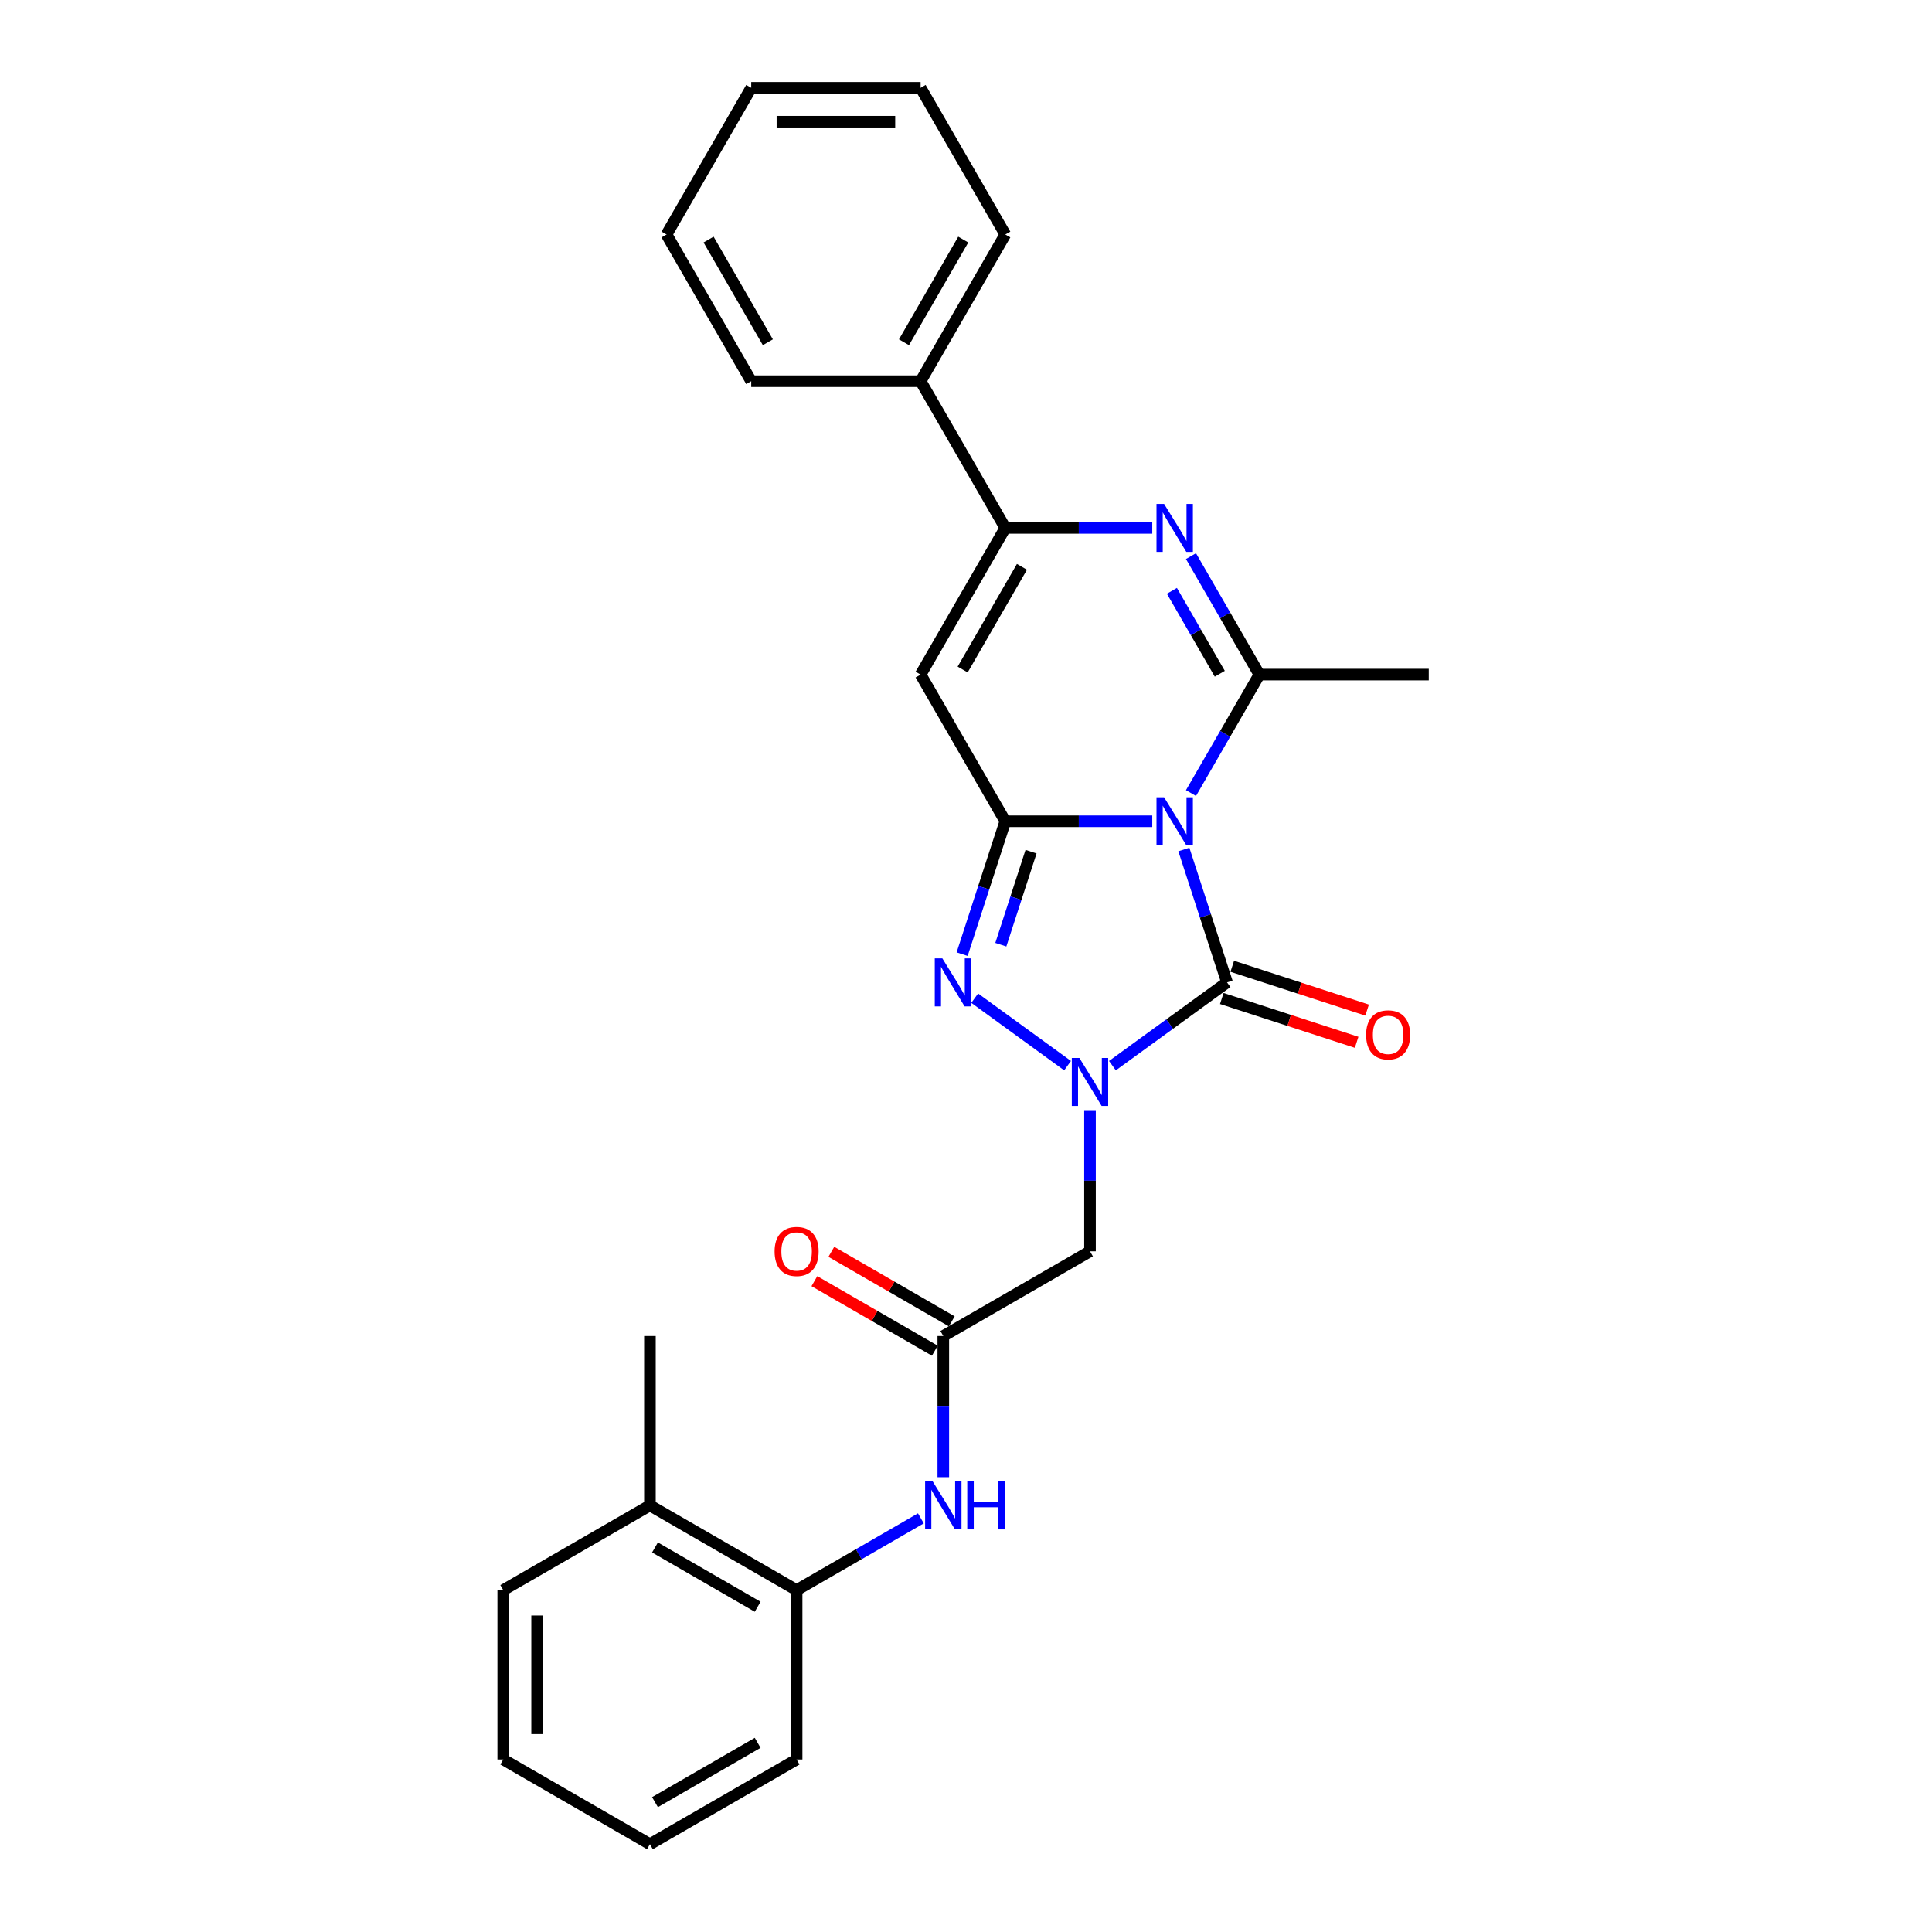 <?xml version='1.0' encoding='iso-8859-1'?>
<svg version='1.1' baseProfile='full'
              xmlns='http://www.w3.org/2000/svg'
                      xmlns:rdkit='http://www.rdkit.org/xml'
                      xmlns:xlink='http://www.w3.org/1999/xlink'
                  xml:space='preserve'
width='1000px' height='1000px' viewBox='0 0 1000 1000'>
<!-- END OF HEADER -->
<rect style='opacity:1.0;fill:#FFFFFF;stroke:none' width='1000' height='1000' x='0' y='0'> </rect>
<path class='bond-0' d='M 596.411,425.095 L 558.378,425.095' style='fill:none;fill-rule:evenodd;stroke:#0000FF;stroke-width:6px;stroke-linecap:butt;stroke-linejoin:miter;stroke-opacity:1' />
<path class='bond-0' d='M 558.378,425.095 L 520.345,425.095' style='fill:none;fill-rule:evenodd;stroke:#000000;stroke-width:6px;stroke-linecap:butt;stroke-linejoin:miter;stroke-opacity:1' />
<path class='bond-2' d='M 612.765,439.701 L 623.938,474.09' style='fill:none;fill-rule:evenodd;stroke:#0000FF;stroke-width:6px;stroke-linecap:butt;stroke-linejoin:miter;stroke-opacity:1' />
<path class='bond-2' d='M 623.938,474.09 L 635.112,508.478' style='fill:none;fill-rule:evenodd;stroke:#000000;stroke-width:6px;stroke-linecap:butt;stroke-linejoin:miter;stroke-opacity:1' />
<path class='bond-4' d='M 616.452,410.488 L 634.154,379.828' style='fill:none;fill-rule:evenodd;stroke:#0000FF;stroke-width:6px;stroke-linecap:butt;stroke-linejoin:miter;stroke-opacity:1' />
<path class='bond-4' d='M 634.154,379.828 L 651.856,349.167' style='fill:none;fill-rule:evenodd;stroke:#000000;stroke-width:6px;stroke-linecap:butt;stroke-linejoin:miter;stroke-opacity:1' />
<path class='bond-3' d='M 520.345,425.095 L 509.171,459.483' style='fill:none;fill-rule:evenodd;stroke:#000000;stroke-width:6px;stroke-linecap:butt;stroke-linejoin:miter;stroke-opacity:1' />
<path class='bond-3' d='M 509.171,459.483 L 497.998,493.871' style='fill:none;fill-rule:evenodd;stroke:#0000FF;stroke-width:6px;stroke-linecap:butt;stroke-linejoin:miter;stroke-opacity:1' />
<path class='bond-3' d='M 533.669,440.83 L 525.848,464.902' style='fill:none;fill-rule:evenodd;stroke:#000000;stroke-width:6px;stroke-linecap:butt;stroke-linejoin:miter;stroke-opacity:1' />
<path class='bond-3' d='M 525.848,464.902 L 518.027,488.974' style='fill:none;fill-rule:evenodd;stroke:#0000FF;stroke-width:6px;stroke-linecap:butt;stroke-linejoin:miter;stroke-opacity:1' />
<path class='bond-6' d='M 520.345,425.095 L 476.508,349.167' style='fill:none;fill-rule:evenodd;stroke:#000000;stroke-width:6px;stroke-linecap:butt;stroke-linejoin:miter;stroke-opacity:1' />
<path class='bond-1' d='M 575.79,551.578 L 605.451,530.028' style='fill:none;fill-rule:evenodd;stroke:#0000FF;stroke-width:6px;stroke-linecap:butt;stroke-linejoin:miter;stroke-opacity:1' />
<path class='bond-1' d='M 605.451,530.028 L 635.112,508.478' style='fill:none;fill-rule:evenodd;stroke:#000000;stroke-width:6px;stroke-linecap:butt;stroke-linejoin:miter;stroke-opacity:1' />
<path class='bond-8' d='M 564.182,574.618 L 564.182,611.152' style='fill:none;fill-rule:evenodd;stroke:#0000FF;stroke-width:6px;stroke-linecap:butt;stroke-linejoin:miter;stroke-opacity:1' />
<path class='bond-8' d='M 564.182,611.152 L 564.182,647.686' style='fill:none;fill-rule:evenodd;stroke:#000000;stroke-width:6px;stroke-linecap:butt;stroke-linejoin:miter;stroke-opacity:1' />
<path class='bond-27' d='M 552.574,551.578 L 504.501,516.651' style='fill:none;fill-rule:evenodd;stroke:#0000FF;stroke-width:6px;stroke-linecap:butt;stroke-linejoin:miter;stroke-opacity:1' />
<path class='bond-12' d='M 632.403,516.816 L 667.299,528.155' style='fill:none;fill-rule:evenodd;stroke:#000000;stroke-width:6px;stroke-linecap:butt;stroke-linejoin:miter;stroke-opacity:1' />
<path class='bond-12' d='M 667.299,528.155 L 702.196,539.494' style='fill:none;fill-rule:evenodd;stroke:#FF0000;stroke-width:6px;stroke-linecap:butt;stroke-linejoin:miter;stroke-opacity:1' />
<path class='bond-12' d='M 637.821,500.14 L 672.718,511.478' style='fill:none;fill-rule:evenodd;stroke:#000000;stroke-width:6px;stroke-linecap:butt;stroke-linejoin:miter;stroke-opacity:1' />
<path class='bond-12' d='M 672.718,511.478 L 707.615,522.817' style='fill:none;fill-rule:evenodd;stroke:#FF0000;stroke-width:6px;stroke-linecap:butt;stroke-linejoin:miter;stroke-opacity:1' />
<path class='bond-5' d='M 651.856,349.167 L 634.154,318.506' style='fill:none;fill-rule:evenodd;stroke:#000000;stroke-width:6px;stroke-linecap:butt;stroke-linejoin:miter;stroke-opacity:1' />
<path class='bond-5' d='M 634.154,318.506 L 616.452,287.845' style='fill:none;fill-rule:evenodd;stroke:#0000FF;stroke-width:6px;stroke-linecap:butt;stroke-linejoin:miter;stroke-opacity:1' />
<path class='bond-5' d='M 631.36,348.736 L 618.969,327.273' style='fill:none;fill-rule:evenodd;stroke:#000000;stroke-width:6px;stroke-linecap:butt;stroke-linejoin:miter;stroke-opacity:1' />
<path class='bond-5' d='M 618.969,327.273 L 606.577,305.811' style='fill:none;fill-rule:evenodd;stroke:#0000FF;stroke-width:6px;stroke-linecap:butt;stroke-linejoin:miter;stroke-opacity:1' />
<path class='bond-16' d='M 651.856,349.167 L 739.53,349.167' style='fill:none;fill-rule:evenodd;stroke:#000000;stroke-width:6px;stroke-linecap:butt;stroke-linejoin:miter;stroke-opacity:1' />
<path class='bond-7' d='M 596.411,273.239 L 558.378,273.239' style='fill:none;fill-rule:evenodd;stroke:#0000FF;stroke-width:6px;stroke-linecap:butt;stroke-linejoin:miter;stroke-opacity:1' />
<path class='bond-7' d='M 558.378,273.239 L 520.345,273.239' style='fill:none;fill-rule:evenodd;stroke:#000000;stroke-width:6px;stroke-linecap:butt;stroke-linejoin:miter;stroke-opacity:1' />
<path class='bond-28' d='M 476.508,349.167 L 520.345,273.239' style='fill:none;fill-rule:evenodd;stroke:#000000;stroke-width:6px;stroke-linecap:butt;stroke-linejoin:miter;stroke-opacity:1' />
<path class='bond-28' d='M 498.269,346.545 L 528.955,293.395' style='fill:none;fill-rule:evenodd;stroke:#000000;stroke-width:6px;stroke-linecap:butt;stroke-linejoin:miter;stroke-opacity:1' />
<path class='bond-13' d='M 520.345,273.239 L 476.508,197.311' style='fill:none;fill-rule:evenodd;stroke:#000000;stroke-width:6px;stroke-linecap:butt;stroke-linejoin:miter;stroke-opacity:1' />
<path class='bond-9' d='M 564.182,647.686 L 488.254,691.523' style='fill:none;fill-rule:evenodd;stroke:#000000;stroke-width:6px;stroke-linecap:butt;stroke-linejoin:miter;stroke-opacity:1' />
<path class='bond-10' d='M 488.254,691.523 L 488.254,728.057' style='fill:none;fill-rule:evenodd;stroke:#000000;stroke-width:6px;stroke-linecap:butt;stroke-linejoin:miter;stroke-opacity:1' />
<path class='bond-10' d='M 488.254,728.057 L 488.254,764.591' style='fill:none;fill-rule:evenodd;stroke:#0000FF;stroke-width:6px;stroke-linecap:butt;stroke-linejoin:miter;stroke-opacity:1' />
<path class='bond-14' d='M 492.638,683.93 L 461.468,665.934' style='fill:none;fill-rule:evenodd;stroke:#000000;stroke-width:6px;stroke-linecap:butt;stroke-linejoin:miter;stroke-opacity:1' />
<path class='bond-14' d='M 461.468,665.934 L 430.299,647.939' style='fill:none;fill-rule:evenodd;stroke:#FF0000;stroke-width:6px;stroke-linecap:butt;stroke-linejoin:miter;stroke-opacity:1' />
<path class='bond-14' d='M 483.87,699.116 L 452.701,681.12' style='fill:none;fill-rule:evenodd;stroke:#000000;stroke-width:6px;stroke-linecap:butt;stroke-linejoin:miter;stroke-opacity:1' />
<path class='bond-14' d='M 452.701,681.12 L 421.532,663.125' style='fill:none;fill-rule:evenodd;stroke:#FF0000;stroke-width:6px;stroke-linecap:butt;stroke-linejoin:miter;stroke-opacity:1' />
<path class='bond-11' d='M 476.646,785.899 L 444.486,804.467' style='fill:none;fill-rule:evenodd;stroke:#0000FF;stroke-width:6px;stroke-linecap:butt;stroke-linejoin:miter;stroke-opacity:1' />
<path class='bond-11' d='M 444.486,804.467 L 412.326,823.034' style='fill:none;fill-rule:evenodd;stroke:#000000;stroke-width:6px;stroke-linecap:butt;stroke-linejoin:miter;stroke-opacity:1' />
<path class='bond-15' d='M 412.326,823.034 L 336.398,779.197' style='fill:none;fill-rule:evenodd;stroke:#000000;stroke-width:6px;stroke-linecap:butt;stroke-linejoin:miter;stroke-opacity:1' />
<path class='bond-15' d='M 392.169,831.644 L 339.02,800.958' style='fill:none;fill-rule:evenodd;stroke:#000000;stroke-width:6px;stroke-linecap:butt;stroke-linejoin:miter;stroke-opacity:1' />
<path class='bond-17' d='M 412.326,823.034 L 412.326,910.708' style='fill:none;fill-rule:evenodd;stroke:#000000;stroke-width:6px;stroke-linecap:butt;stroke-linejoin:miter;stroke-opacity:1' />
<path class='bond-18' d='M 476.508,197.311 L 520.345,121.383' style='fill:none;fill-rule:evenodd;stroke:#000000;stroke-width:6px;stroke-linecap:butt;stroke-linejoin:miter;stroke-opacity:1' />
<path class='bond-18' d='M 467.898,177.154 L 498.584,124.004' style='fill:none;fill-rule:evenodd;stroke:#000000;stroke-width:6px;stroke-linecap:butt;stroke-linejoin:miter;stroke-opacity:1' />
<path class='bond-19' d='M 476.508,197.311 L 388.834,197.311' style='fill:none;fill-rule:evenodd;stroke:#000000;stroke-width:6px;stroke-linecap:butt;stroke-linejoin:miter;stroke-opacity:1' />
<path class='bond-20' d='M 336.398,779.197 L 336.398,691.523' style='fill:none;fill-rule:evenodd;stroke:#000000;stroke-width:6px;stroke-linecap:butt;stroke-linejoin:miter;stroke-opacity:1' />
<path class='bond-21' d='M 336.398,779.197 L 260.47,823.034' style='fill:none;fill-rule:evenodd;stroke:#000000;stroke-width:6px;stroke-linecap:butt;stroke-linejoin:miter;stroke-opacity:1' />
<path class='bond-22' d='M 412.326,910.708 L 336.398,954.545' style='fill:none;fill-rule:evenodd;stroke:#000000;stroke-width:6px;stroke-linecap:butt;stroke-linejoin:miter;stroke-opacity:1' />
<path class='bond-22' d='M 392.169,902.098 L 339.02,932.784' style='fill:none;fill-rule:evenodd;stroke:#000000;stroke-width:6px;stroke-linecap:butt;stroke-linejoin:miter;stroke-opacity:1' />
<path class='bond-24' d='M 520.345,121.383 L 476.508,45.455' style='fill:none;fill-rule:evenodd;stroke:#000000;stroke-width:6px;stroke-linecap:butt;stroke-linejoin:miter;stroke-opacity:1' />
<path class='bond-23' d='M 388.834,197.311 L 344.996,121.383' style='fill:none;fill-rule:evenodd;stroke:#000000;stroke-width:6px;stroke-linecap:butt;stroke-linejoin:miter;stroke-opacity:1' />
<path class='bond-23' d='M 397.444,177.154 L 366.758,124.004' style='fill:none;fill-rule:evenodd;stroke:#000000;stroke-width:6px;stroke-linecap:butt;stroke-linejoin:miter;stroke-opacity:1' />
<path class='bond-30' d='M 260.47,823.034 L 260.47,910.708' style='fill:none;fill-rule:evenodd;stroke:#000000;stroke-width:6px;stroke-linecap:butt;stroke-linejoin:miter;stroke-opacity:1' />
<path class='bond-30' d='M 278.005,836.185 L 278.005,897.557' style='fill:none;fill-rule:evenodd;stroke:#000000;stroke-width:6px;stroke-linecap:butt;stroke-linejoin:miter;stroke-opacity:1' />
<path class='bond-25' d='M 336.398,954.545 L 260.47,910.708' style='fill:none;fill-rule:evenodd;stroke:#000000;stroke-width:6px;stroke-linecap:butt;stroke-linejoin:miter;stroke-opacity:1' />
<path class='bond-26' d='M 344.996,121.383 L 388.834,45.455' style='fill:none;fill-rule:evenodd;stroke:#000000;stroke-width:6px;stroke-linecap:butt;stroke-linejoin:miter;stroke-opacity:1' />
<path class='bond-29' d='M 476.508,45.455 L 388.834,45.455' style='fill:none;fill-rule:evenodd;stroke:#000000;stroke-width:6px;stroke-linecap:butt;stroke-linejoin:miter;stroke-opacity:1' />
<path class='bond-29' d='M 463.357,62.989 L 401.985,62.989' style='fill:none;fill-rule:evenodd;stroke:#000000;stroke-width:6px;stroke-linecap:butt;stroke-linejoin:miter;stroke-opacity:1' />
<path  class='atom-0' d='M 602.531 412.68
L 610.667 425.831
Q 611.473 427.129, 612.771 429.479
Q 614.069 431.828, 614.139 431.969
L 614.139 412.68
L 617.435 412.68
L 617.435 437.51
L 614.034 437.51
L 605.301 423.131
Q 604.284 421.448, 603.197 419.519
Q 602.145 417.59, 601.829 416.994
L 601.829 437.51
L 598.603 437.51
L 598.603 412.68
L 602.531 412.68
' fill='#0000FF'/>
<path  class='atom-2' d='M 558.694 547.597
L 566.83 560.748
Q 567.636 562.046, 568.934 564.395
Q 570.231 566.745, 570.302 566.885
L 570.302 547.597
L 573.598 547.597
L 573.598 572.426
L 570.196 572.426
L 561.464 558.048
Q 560.447 556.364, 559.36 554.436
Q 558.308 552.507, 557.992 551.911
L 557.992 572.426
L 554.766 572.426
L 554.766 547.597
L 558.694 547.597
' fill='#0000FF'/>
<path  class='atom-4' d='M 487.764 496.063
L 495.9 509.214
Q 496.706 510.512, 498.004 512.862
Q 499.302 515.211, 499.372 515.352
L 499.372 496.063
L 502.668 496.063
L 502.668 520.893
L 499.267 520.893
L 490.534 506.514
Q 489.517 504.831, 488.43 502.902
Q 487.378 500.973, 487.062 500.377
L 487.062 520.893
L 483.836 520.893
L 483.836 496.063
L 487.764 496.063
' fill='#0000FF'/>
<path  class='atom-6' d='M 602.531 260.824
L 610.667 273.975
Q 611.473 275.273, 612.771 277.622
Q 614.069 279.972, 614.139 280.112
L 614.139 260.824
L 617.435 260.824
L 617.435 285.653
L 614.034 285.653
L 605.301 271.275
Q 604.284 269.592, 603.197 267.663
Q 602.145 265.734, 601.829 265.138
L 601.829 285.653
L 598.603 285.653
L 598.603 260.824
L 602.531 260.824
' fill='#0000FF'/>
<path  class='atom-11' d='M 482.765 766.782
L 490.902 779.934
Q 491.708 781.231, 493.006 783.581
Q 494.303 785.93, 494.374 786.071
L 494.374 766.782
L 497.67 766.782
L 497.67 791.612
L 494.268 791.612
L 485.536 777.233
Q 484.519 775.55, 483.432 773.621
Q 482.38 771.692, 482.064 771.096
L 482.064 791.612
L 478.838 791.612
L 478.838 766.782
L 482.765 766.782
' fill='#0000FF'/>
<path  class='atom-11' d='M 500.651 766.782
L 504.018 766.782
L 504.018 777.338
L 516.713 777.338
L 516.713 766.782
L 520.08 766.782
L 520.08 791.612
L 516.713 791.612
L 516.713 780.144
L 504.018 780.144
L 504.018 791.612
L 500.651 791.612
L 500.651 766.782
' fill='#0000FF'/>
<path  class='atom-13' d='M 707.097 535.641
Q 707.097 529.679, 710.043 526.348
Q 712.989 523.016, 718.495 523.016
Q 724.001 523.016, 726.947 526.348
Q 729.893 529.679, 729.893 535.641
Q 729.893 541.673, 726.912 545.11
Q 723.931 548.512, 718.495 548.512
Q 713.024 548.512, 710.043 545.11
Q 707.097 541.708, 707.097 535.641
M 718.495 545.706
Q 722.282 545.706, 724.317 543.181
Q 726.386 540.621, 726.386 535.641
Q 726.386 530.766, 724.317 528.311
Q 722.282 525.821, 718.495 525.821
Q 714.707 525.821, 712.638 528.276
Q 710.604 530.731, 710.604 535.641
Q 710.604 540.656, 712.638 543.181
Q 714.707 545.706, 718.495 545.706
' fill='#FF0000'/>
<path  class='atom-15' d='M 400.928 647.756
Q 400.928 641.794, 403.874 638.462
Q 406.82 635.131, 412.326 635.131
Q 417.832 635.131, 420.778 638.462
Q 423.723 641.794, 423.723 647.756
Q 423.723 653.788, 420.743 657.225
Q 417.762 660.627, 412.326 660.627
Q 406.855 660.627, 403.874 657.225
Q 400.928 653.823, 400.928 647.756
M 412.326 657.821
Q 416.113 657.821, 418.147 655.296
Q 420.216 652.736, 420.216 647.756
Q 420.216 642.881, 418.147 640.426
Q 416.113 637.936, 412.326 637.936
Q 408.538 637.936, 406.469 640.391
Q 404.435 642.846, 404.435 647.756
Q 404.435 652.771, 406.469 655.296
Q 408.538 657.821, 412.326 657.821
' fill='#FF0000'/>
</svg>
